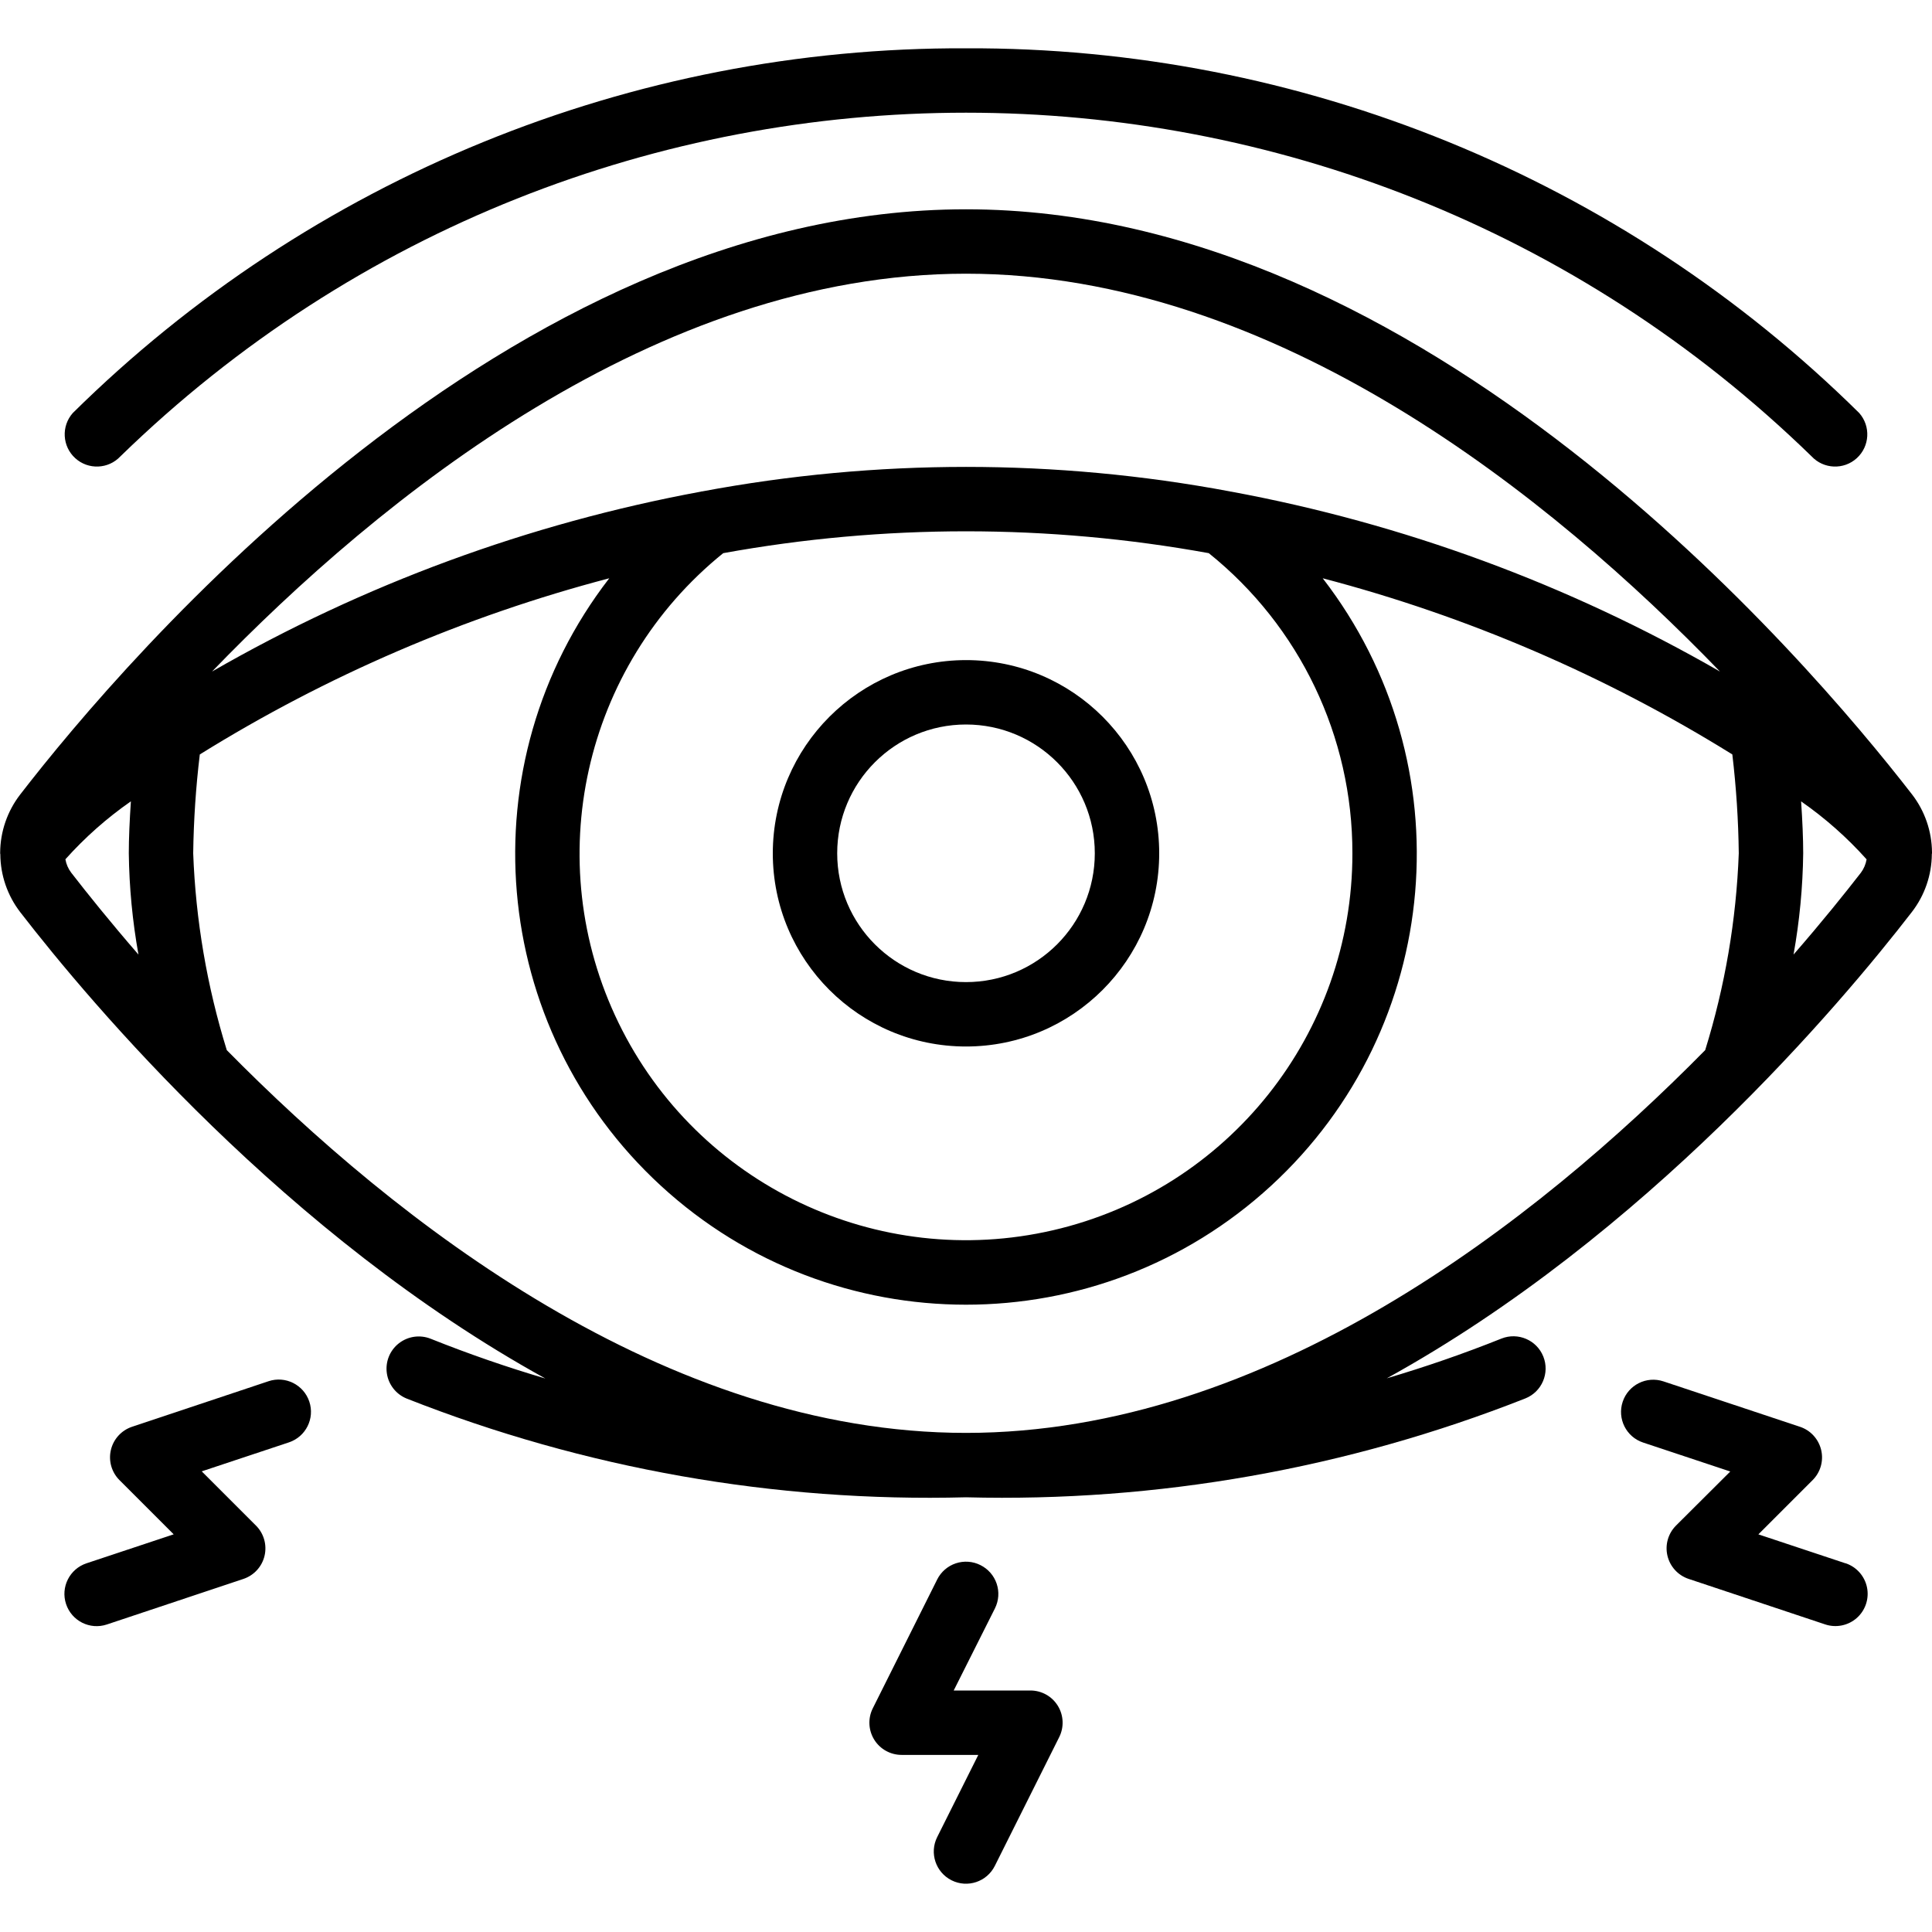 <svg xmlns="http://www.w3.org/2000/svg" height="512" viewBox="0 0 60 57" width="512"><g id="Page-1" fill="none" fill-rule="evenodd"><g id="011---Sore-Eyes" fill="rgb(0,0,0)" fill-rule="nonzero"><path id="Shape" d="m30 0c-10.381-.042-20.356 4.031-27.74 11.327-.362.41-.328 1.034.076 1.402s1.029.343 1.403-.056c14.615-14.231 37.907-14.231 52.522 0 .374.399.999.424 1.403.056s.438-.992.076-1.402c-7.384-7.296-17.359-11.369-27.74-11.327z"></path><path id="Shape" d="m24 25c0 3.314 2.686 6 6 6s6-2.686 6-6-2.686-6-6-6c-3.312.003-5.997 2.688-6 6zm10 0c0 2.209-1.791 4-4 4s-4-1.791-4-4 1.791-4 4-4 4 1.791 4 4z"></path><path id="Shape" d="m60 24.971c-.005-.652-.222-1.284-.62-1.8-3.3-4.259-15.156-18.171-29.38-18.171s-26.08 13.912-29.374 18.176c-.398.516-.616 1.148-.621 1.8v.029c0 .009.005.016.005.025.004.652.222 1.284.62 1.8 2.209 2.858 8.269 10.048 16.307 14.481-1.192-.353-2.373-.759-3.56-1.234-.332-.133-.709-.079-.991.142s-.423.575-.372.929c.051.354.287.654.619.787 5.524 2.178 11.431 3.22 17.367 3.065 5.938.154 11.846-.891 17.372-3.071.513-.205.762-.788.557-1.301-.205-.513-.788-.762-1.301-.557-1.187.475-2.368.881-3.56 1.234 8.038-4.433 14.1-11.623 16.306-14.481.399-.516.617-1.148.621-1.8 0-.009.005-.016.005-.025s0-.019 0-.028zm-30-17.971c9.622 0 18.2 6.957 23.415 12.355-4.705-2.708-9.837-4.597-15.175-5.586-.013 0-.026 0-.038-.007-5.419-1.016-10.981-1.016-16.4 0-.013 0-.026 0-.039.007-5.339.988-10.472 2.877-15.178 5.586 5.215-5.398 13.793-12.355 23.415-12.355zm12 18c.007 5.591-3.849 10.446-9.296 11.706-5.447 1.26-11.043-1.409-13.492-6.436-2.449-5.026-1.102-11.078 3.248-14.591 4.986-.905 10.094-.905 15.08 0 2.825 2.268 4.466 5.698 4.46 9.321zm-39.969.186c.606-.677 1.288-1.281 2.034-1.8-.04.587-.065 1.153-.065 1.614.013 1.055.114 2.107.3 3.145-.884-1.019-1.59-1.9-2.089-2.544-.092-.122-.154-.264-.18-.415zm27.969 17.814c-9.347 0-17.709-6.563-22.957-11.887-.615-1.983-.966-4.038-1.043-6.113.014-1.026.082-2.051.205-3.07 3.941-2.449 8.228-4.293 12.716-5.471-4.445 5.754-3.746 13.953 1.609 18.871 5.355 4.918 13.584 4.918 18.939 0 5.355-4.918 6.055-13.117 1.609-18.871 4.49 1.177 8.778 3.021 12.721 5.471.121 1.019.188 2.044.2 3.07-.077 2.075-.428 4.13-1.043 6.113-5.247 5.324-13.61 11.887-22.957 11.887zm25.7-14.855c.186-1.038.287-2.09.3-3.145 0-.461-.025-1.027-.065-1.612.746.519 1.428 1.123 2.034 1.8-.026.15-.086.292-.177.415-.5.644-1.205 1.523-2.092 2.542z"></path><path id="Shape" d="m30.447 47.105c-.237-.119-.512-.138-.764-.054-.252.084-.46.265-.578.502l-2 4c-.155.31-.138.678.044.973.182.295.504.474.851.474h2.382l-1.277 2.553c-.247.494-.046 1.095.448 1.342s1.095.046 1.342-.448l2-4c.155-.31.138-.678-.044-.973-.182-.295-.504-.474-.851-.474h-2.382l1.282-2.553c.118-.238.137-.513.052-.765s-.267-.459-.505-.577z"></path><path id="Shape" d="m7.559 47.535c.329-.11.578-.382.657-.719s-.021-.692-.266-.937l-1.685-1.685 2.708-.9c.525-.175.808-.742.633-1.266s-.742-.808-1.266-.633l-4.24 1.415c-.328.11-.577.382-.656.719-.08.337.021.691.265.936l1.685 1.685-2.708.9c-.525.175-.809.741-.634 1.266s.741.809 1.266.634z"></path><path id="Shape" d="m57.316 47.051-2.708-.9 1.685-1.685c.245-.245.345-.599.265-.936-.08-.337-.328-.609-.656-.719l-4.242-1.411c-.525-.175-1.092.109-1.266.633-.175.525.109 1.092.633 1.266l2.708.9-1.685 1.679c-.245.245-.346.6-.266.937.08.337.328.609.657.719l4.243 1.414c.339.113.713.036.981-.201.267-.237.388-.6.316-.95-.072-.35-.325-.636-.665-.749z"></path></g></g></svg>